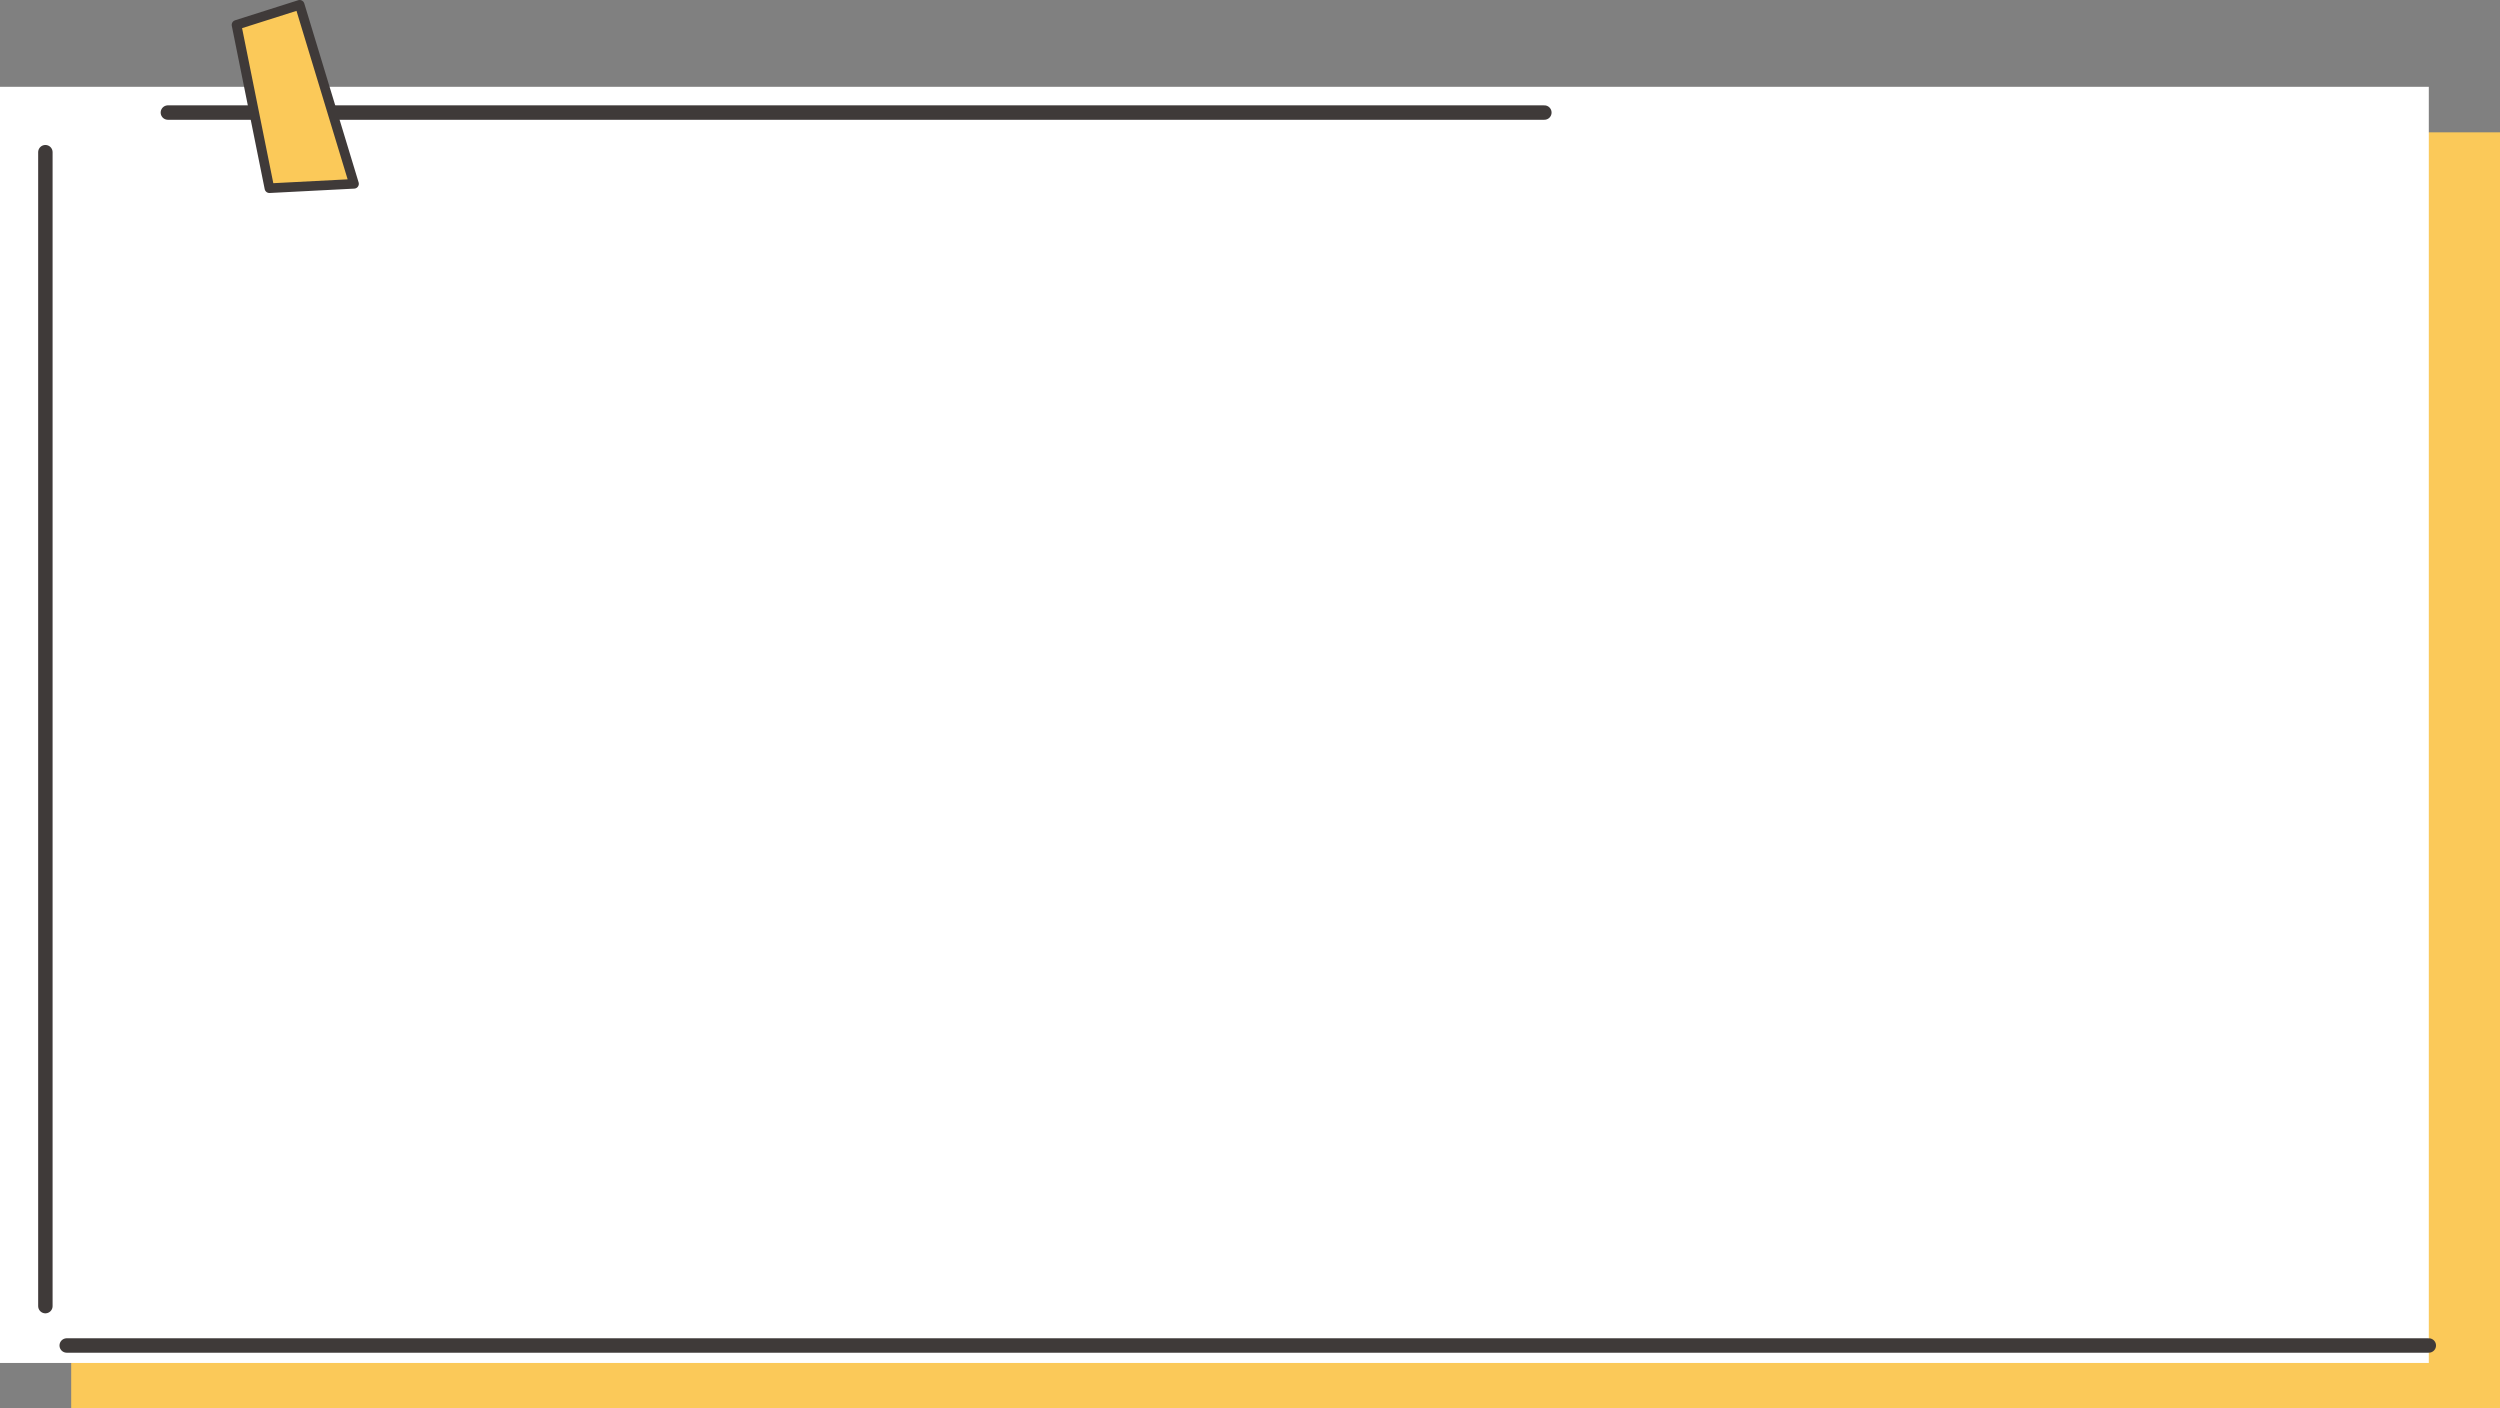 <svg xmlns="http://www.w3.org/2000/svg" viewBox="0 0 691.42 389.54">
  <rect x="0" y="0" width="691.42" height="389.54" fill="#808080" stroke="none"/>
  <defs>
    <style>
      .cls-1,.cls-4{fill:#fbc959;}.cls-2{fill:#fff;}.cls-3{fill:none;stroke-width:3.99px;}.cls-3,.cls-4{stroke:#3f3a39;stroke-linecap:round;stroke-linejoin:round;}.cls-4{stroke-width:2.66px;}</style>
  </defs>
  <g id="Layer_2" data-name="Layer 2">
    <g id="圖層_2" data-name="圖層 2">
      <rect class="cls-1" x="19.69" y="36.6" width="671.73" height="352.94" />
      <rect class="cls-2" y="24.01" width="671.73" height="352.94" />
      <line class="cls-3" x1="18.45" y1="372.12" x2="671.73" y2="372.12" />
      <line class="cls-3" x1="46.43" y1="31.13" x2="427.12" y2="31.13" />
      <polygon class="cls-4" points="65.41 6.88 82.88 1.33 97.91 50.84 74.51 52.05 65.41 6.88" />
      <line class="cls-3" x1="12.55" y1="42.09" x2="12.55" y2="361.23" />
    </g>
  </g>
</svg>